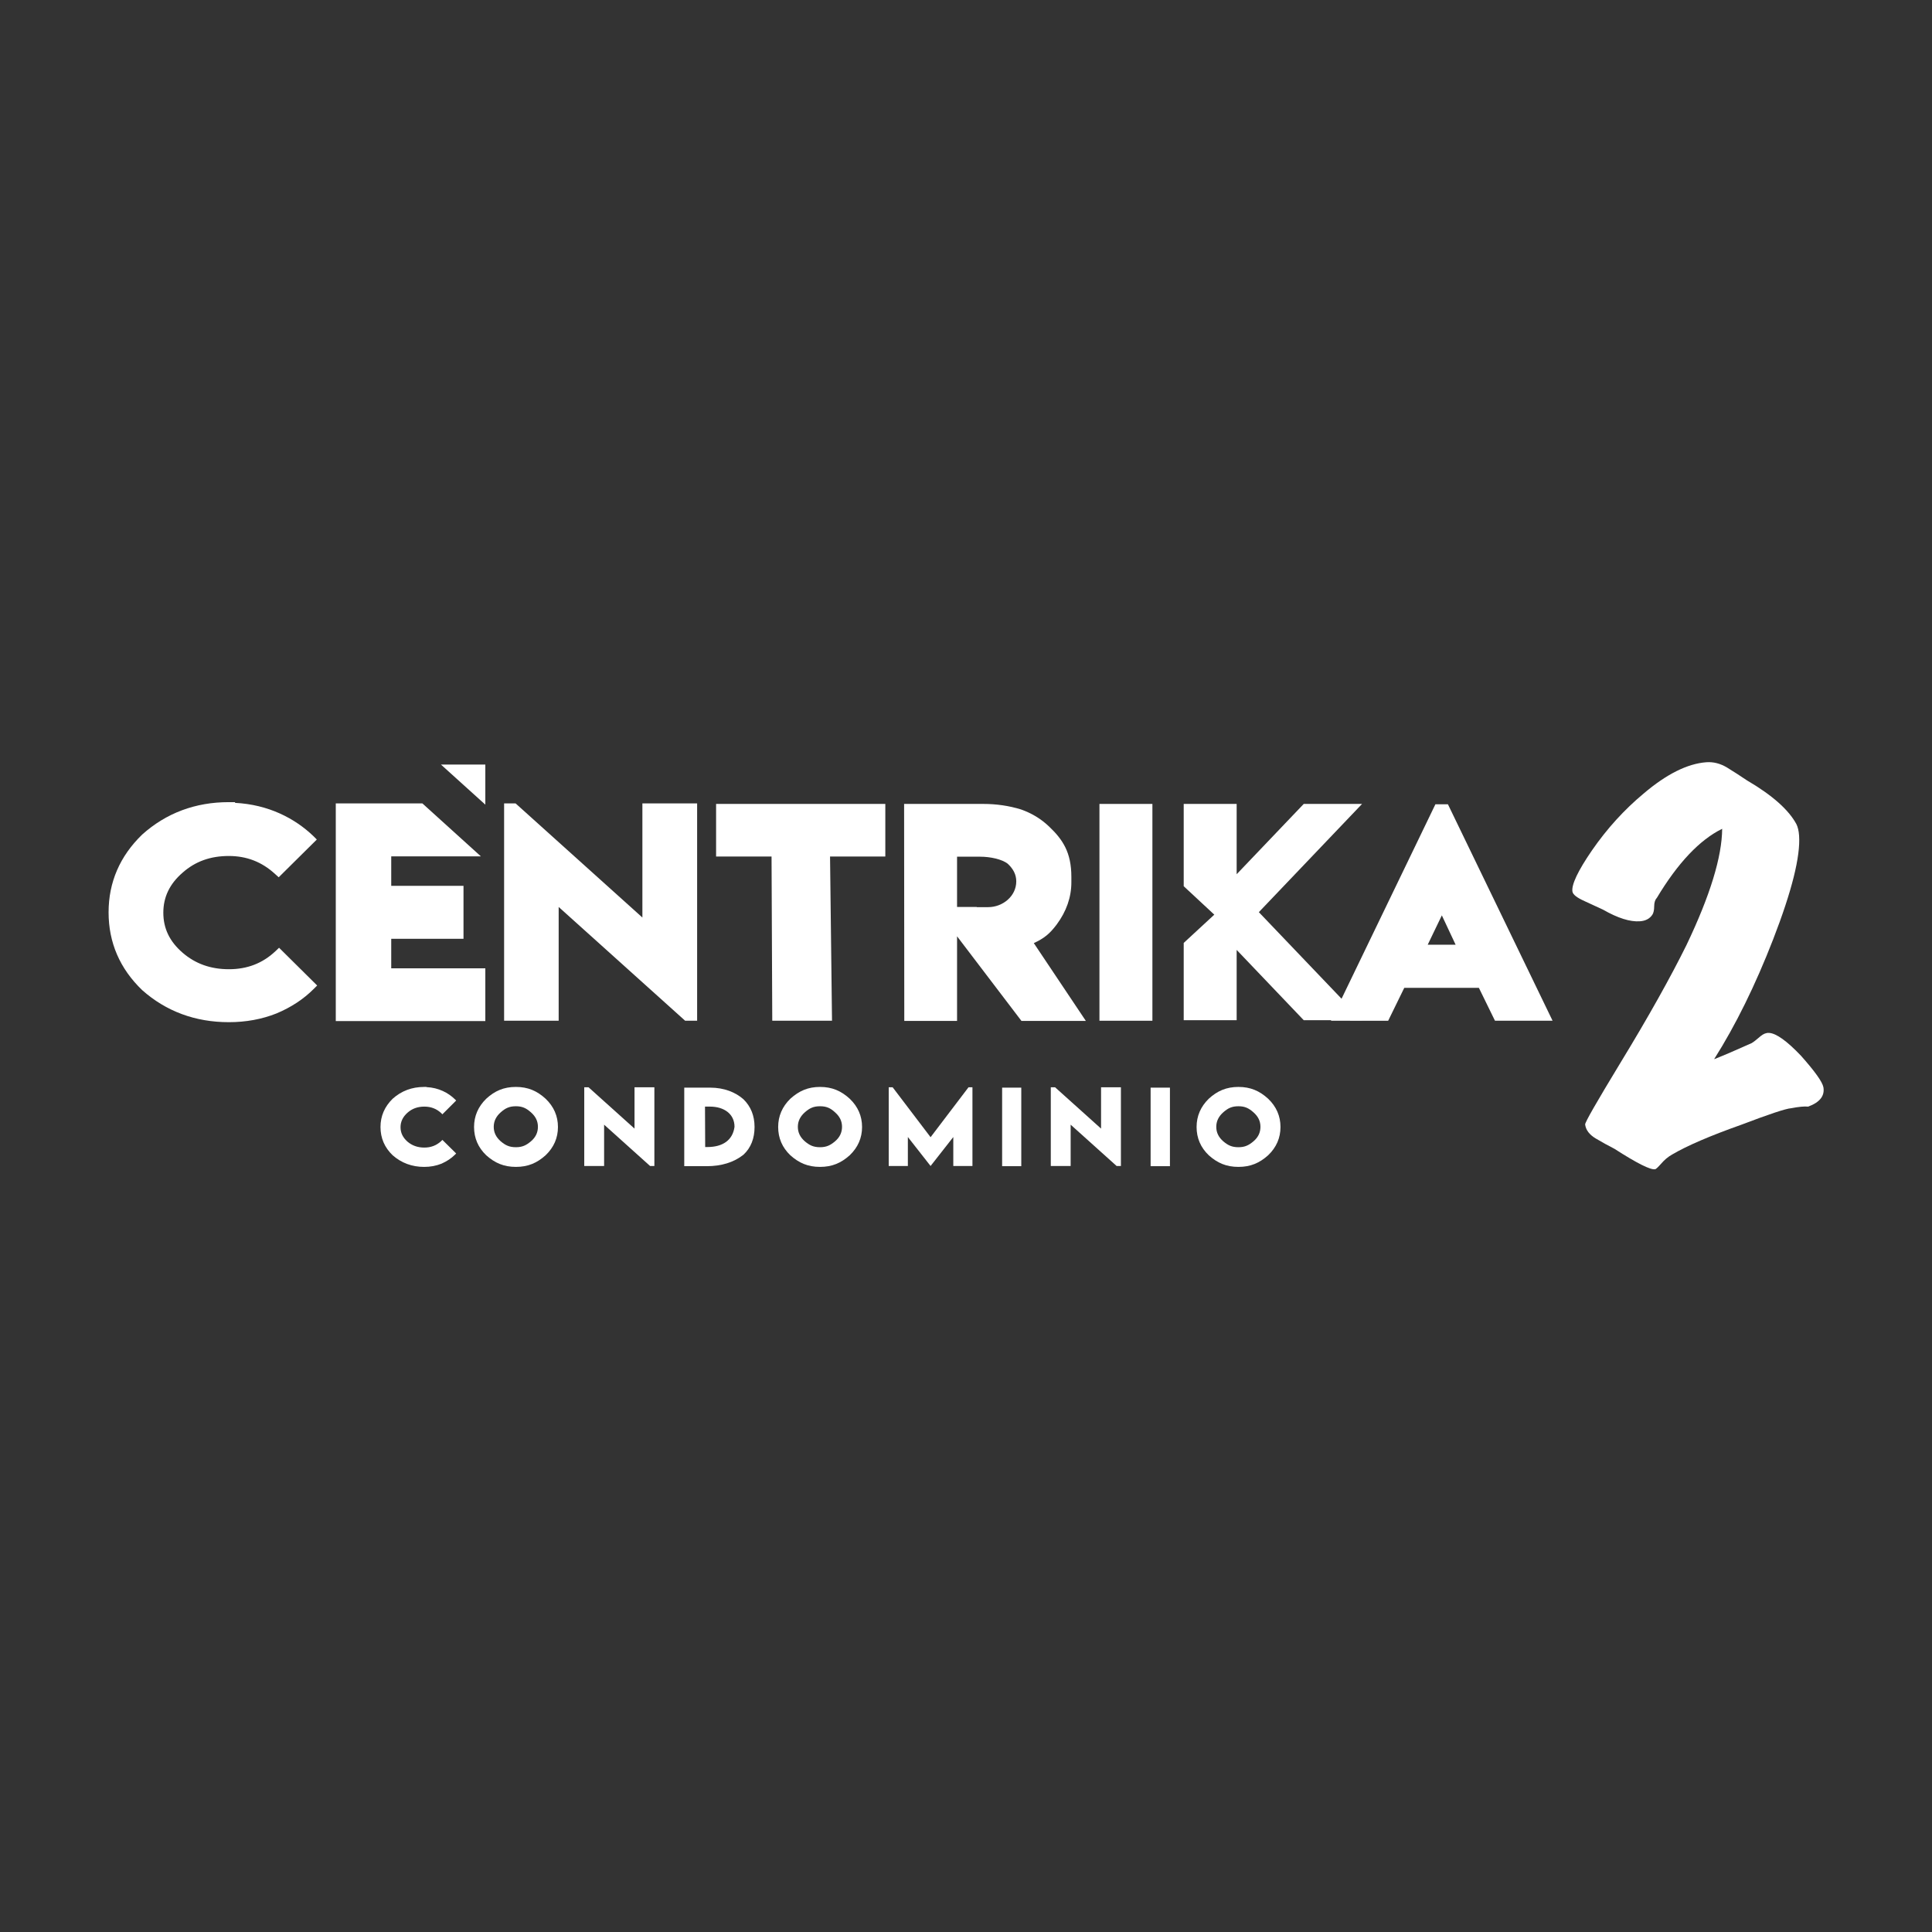 <?xml version="1.0" encoding="utf-8"?>
<!-- Generator: Adobe Illustrator 27.1.1, SVG Export Plug-In . SVG Version: 6.00 Build 0)  -->
<svg version="1.1" id="Capa_1" xmlns="http://www.w3.org/2000/svg" xmlns:xlink="http://www.w3.org/1999/xlink" x="0px" y="0px"
	 viewBox="0 0 1080 1080" style="enable-background:new 0 0 1080 1080;" xml:space="preserve">
<rect x="0" y="0" width="1080" height="1080" fill="#333333" stroke="none"/>
<style type="text/css">
	.st0{fill:#FFFFFF;}
</style>
<g>
	<path class="st0" d="M131.3,448.8c18.7,0.9,33.6,8.7,43.9,18.6l1.9,1.9l-21.3,21.1l-2-1.8c-7.4-6.8-15.9-10.1-25.9-10.1
		c-10.2,0-18.7,3-25.8,9.3c-7.3,6.3-10.8,13.7-10.8,22.4c0,8.8,3.5,16.1,10.8,22.4c7.2,6.2,15.7,9.2,25.9,9.2
		c10.2,0,18.8-3.3,26-10.1l2-1.9l21.3,21.1l-1.9,1.9c-5.8,5.8-12.7,10.3-20.8,13.7c-8.3,3.3-17.2,4.9-26.7,4.9
		c-18.8,0-35.1-6.1-48.4-17.9c-12.5-12-18.8-26.6-18.8-43.5c0-16.8,6.3-31.4,18.8-43.5c13.4-12,29.7-18.1,48.4-18.1h3.6L131.3,448.8
		z"/>
	<path class="st0" d="M288.2,449.1l70.9,63.8v-63.8h30.6v121.5h-6.7L312.3,507v63.6h-30.5V449.1H288.2z"/>
	<path class="st0" d="M400.3,449.4h94.6v29.4H464l1.1,91.8h-33.4l-0.4-91.8h-31V449.4z"/>
	<path class="st0" d="M505.5,570.6l-0.1-121.2h44.3c7.2,0,14.3,1,21.1,3.1c5.9,2.1,11.1,5.2,15.6,9.5c7.7,7.3,12.5,14.5,12.5,28.2v3
		c0,8.4-2.8,16.3-8.2,23.6c-3.9,5.2-7.1,7.8-12.8,10.4l29.1,43.5h-36l-36-47.3v47.3H505.5z M568.1,492.7c0-3.7-1.6-6.9-4.7-9.8
		c-3.2-2.6-9.9-4-15.4-4H535V507h11v0.1h6.4C560.5,507.1,568.1,501,568.1,492.7z"/>
	<path class="st0" d="M614.6,570.6V449.4h29.6v121.2H614.6z"/>
	<path class="st0" d="M744,570.6l58.4-121h7l58.5,121h-32.2l-9-18.4H785l-9,18.4H744z M798.1,528.1h15.6l-7.7-16.4L798.1,528.1z"/>
	<polygon class="st0" points="761.4,449.4 728.8,449.4 691.3,488.7 691.3,449.4 661.7,449.4 661.7,495.4 678.8,511.3 661.7,527.1 
		661.7,570.3 691.3,570.3 691.3,531 728.8,570.3 761.4,570.3 703.7,509.9 	"/>
	<polygon class="st0" points="187.7,449.1 187.7,570.8 271.3,570.8 271.3,541.3 218.7,541.3 218.7,524.8 259.1,524.8 259.1,495.2 
		218.7,495.2 218.7,478.7 268.8,478.7 236.1,449.1 	"/>
	<polygon class="st0" points="271.3,427.4 246.5,427.4 271.3,449.8 	"/>
	<path class="st0" d="M238.4,607.7c6.8,0.3,12.2,3.2,15.9,6.8l0.7,0.7l-7.7,7.7l-0.7-0.7c-2.7-2.5-5.8-3.6-9.4-3.6
		c-3.7,0-6.8,1.1-9.4,3.4c-2.6,2.3-3.9,5-3.9,8.1c0,3.2,1.3,5.8,3.9,8.1c2.6,2.2,5.7,3.3,9.4,3.3c3.7,0,6.8-1.2,9.4-3.6l0.7-0.7
		l7.7,7.6l-0.7,0.7c-2.1,2.1-4.6,3.7-7.5,5c-3,1.2-6.2,1.8-9.7,1.8c-6.8,0-12.7-2.2-17.6-6.5c-4.5-4.3-6.8-9.6-6.8-15.8
		c0-6.1,2.3-11.4,6.8-15.8c4.9-4.4,10.8-6.6,17.6-6.6h1.3L238.4,607.7z"/>
	<path class="st0" d="M288.4,607.6c6.7,0,11.8,2.2,16.6,6.6c4.6,4.4,6.9,9.7,6.9,15.8c0,6.1-2.3,11.4-6.9,15.8
		c-4.8,4.3-9.8,6.5-16.6,6.5c-6.8,0-11.8-2.2-16.6-6.5c-4.5-4.3-6.8-9.6-6.8-15.8c0-6.1,2.3-11.4,6.8-15.8
		C276.6,609.8,281.6,607.6,288.4,607.6z M288.4,618.4c-3.7,0-5.9,1.1-8.5,3.4c-2.6,2.3-3.9,5-3.9,8.1c0,3.2,1.3,5.8,3.9,8.1
		c2.6,2.2,4.8,3.3,8.5,3.3c3.6,0,5.8-1.1,8.4-3.3c2.6-2.2,3.9-4.9,3.9-8.1c0-3.2-1.3-5.8-3.9-8.1C294.2,619.5,292,618.4,288.4,618.4
		z"/>
	<path class="st0" d="M329,607.8l25.7,23.1v-23.1h11.1v44h-2.4l-25.7-23.1v23.1h-11.1v-44H329z"/>
	<path class="st0" d="M396,608L396,608l1,0c7.8,0,14.2,2.6,18.6,6.5c4.1,4,6.2,9.2,6.2,15.5c0,6.3-2,11.6-6.2,15.5
		c-5.4,4.3-12.4,6.4-20.5,6.4h-12.6V608H396z M396.9,618.6h-2.8l0.1,22.6h1.2c8.7,0,14.2-3.9,15.2-11.3
		C410.6,622.6,404.6,618.6,396.9,618.6z"/>
	<path class="st0" d="M458.4,607.6c6.7,0,11.8,2.2,16.6,6.6c4.6,4.4,6.9,9.7,6.9,15.8c0,6.1-2.3,11.4-6.9,15.8
		c-4.8,4.3-9.8,6.5-16.6,6.5c-6.8,0-11.8-2.2-16.6-6.5c-4.5-4.3-6.8-9.6-6.8-15.8c0-6.1,2.3-11.4,6.8-15.8
		C446.7,609.8,451.7,607.6,458.4,607.6z M458.4,618.4c-3.7,0-5.9,1.1-8.5,3.4c-2.6,2.3-3.9,5-3.9,8.1c0,3.2,1.3,5.8,3.9,8.1
		c2.6,2.2,4.8,3.3,8.5,3.3c3.6,0,5.8-1.1,8.4-3.3c2.6-2.2,3.9-4.9,3.9-8.1c0-3.2-1.3-5.8-3.9-8.1
		C464.3,619.5,462.1,618.4,458.4,618.4z"/>
	<path class="st0" d="M499,607.8l21.2,27.9l21.2-27.9h2.2v44h-10.7v-16.2l-12.7,16.2l-12.7-16.2v16.2h-10.7v-44H499z"/>
	<path class="st0" d="M560.2,651.9v-43.9h10.7v43.9H560.2z"/>
	<path class="st0" d="M589.8,607.8l25.7,23.1v-23.1h11.1v44h-2.4l-25.7-23.1v23.1h-11.1v-44H589.8z"/>
	<path class="st0" d="M643.2,651.9v-43.9H654v43.9H643.2z"/>
	<path class="st0" d="M692.3,607.6c6.7,0,11.8,2.2,16.6,6.6c4.6,4.4,6.9,9.7,6.9,15.8c0,6.1-2.3,11.4-6.9,15.8
		c-4.8,4.3-9.8,6.5-16.6,6.5c-6.8,0-11.8-2.2-16.6-6.5c-4.5-4.3-6.8-9.6-6.8-15.8c0-6.1,2.3-11.4,6.8-15.8
		C680.5,609.8,685.6,607.6,692.3,607.6z M692.3,618.4c-3.7,0-5.9,1.1-8.5,3.4c-2.6,2.3-3.9,5-3.9,8.1c0,3.2,1.3,5.8,3.9,8.1
		c2.6,2.2,4.8,3.3,8.5,3.3c3.6,0,5.8-1.1,8.4-3.3c2.6-2.2,3.9-4.9,3.9-8.1c0-3.2-1.3-5.8-3.9-8.1
		C698.1,619.5,695.9,618.4,692.3,618.4z"/>
	<path class="st0" d="M1019.3,607.8c0.8,4.8-2,8.4-8.5,10.8c-2.2-0.2-5.4,0.1-9.5,0.9c-3,0.2-12.3,3.3-27.8,9.2
		c-17.5,6.2-30.5,11.8-38.8,16.7c-2.3,1.3-4.3,3-6.1,5.1c-1.8,2-2.9,3.1-3.4,3.1c-2.5,0.5-10.1-3.3-22.7-11.4
		c-3.5-1.8-7-3.7-10.5-5.8c-3.5-2.1-5.5-4.7-5.9-7.8c-0.1-1.2,6.4-12.5,19.5-34.1c16.1-26.4,28.4-48.5,37.1-66.1
		c13.3-27.8,19.9-49.5,20-65.1c-12.6,6.2-24.8,19.1-36.5,38.6c-0.9,0.9-1.5,2.5-1.5,4.7s-0.4,3.8-1,4.7c-1.5,2.3-3.9,3.5-7,3.7
		c-5.5,0.4-12.4-1.8-20.6-6.5c-3.5-1.6-6.9-3.2-10.4-4.8c-4.2-1.9-6.4-3.6-6.7-5.3c-0.6-3.8,3-11.5,10.9-23
		c8.5-12.3,18.2-22.9,28.9-31.8c12.8-10.9,24.5-16.7,35-17.5c4-0.3,7.9,0.7,11.7,3c3.8,2.3,7.4,4.7,11,7.1
		c14.2,8.3,23.4,16.5,27.7,24.5c0.8,1.6,1.3,3.7,1.5,6.4c0.8,11.6-4,30.9-14.5,58c-9.9,25.5-20.9,47.9-33,67c5.1-2,12.1-5,21-9
		c1-0.6,2.6-1.8,5-3.9c1.6-1.3,3.1-1.9,4.7-1.8c4,0.2,10,4.5,17.9,12.8C1014.5,598.9,1018.7,604.7,1019.3,607.8z"/>
</g>
</svg>
